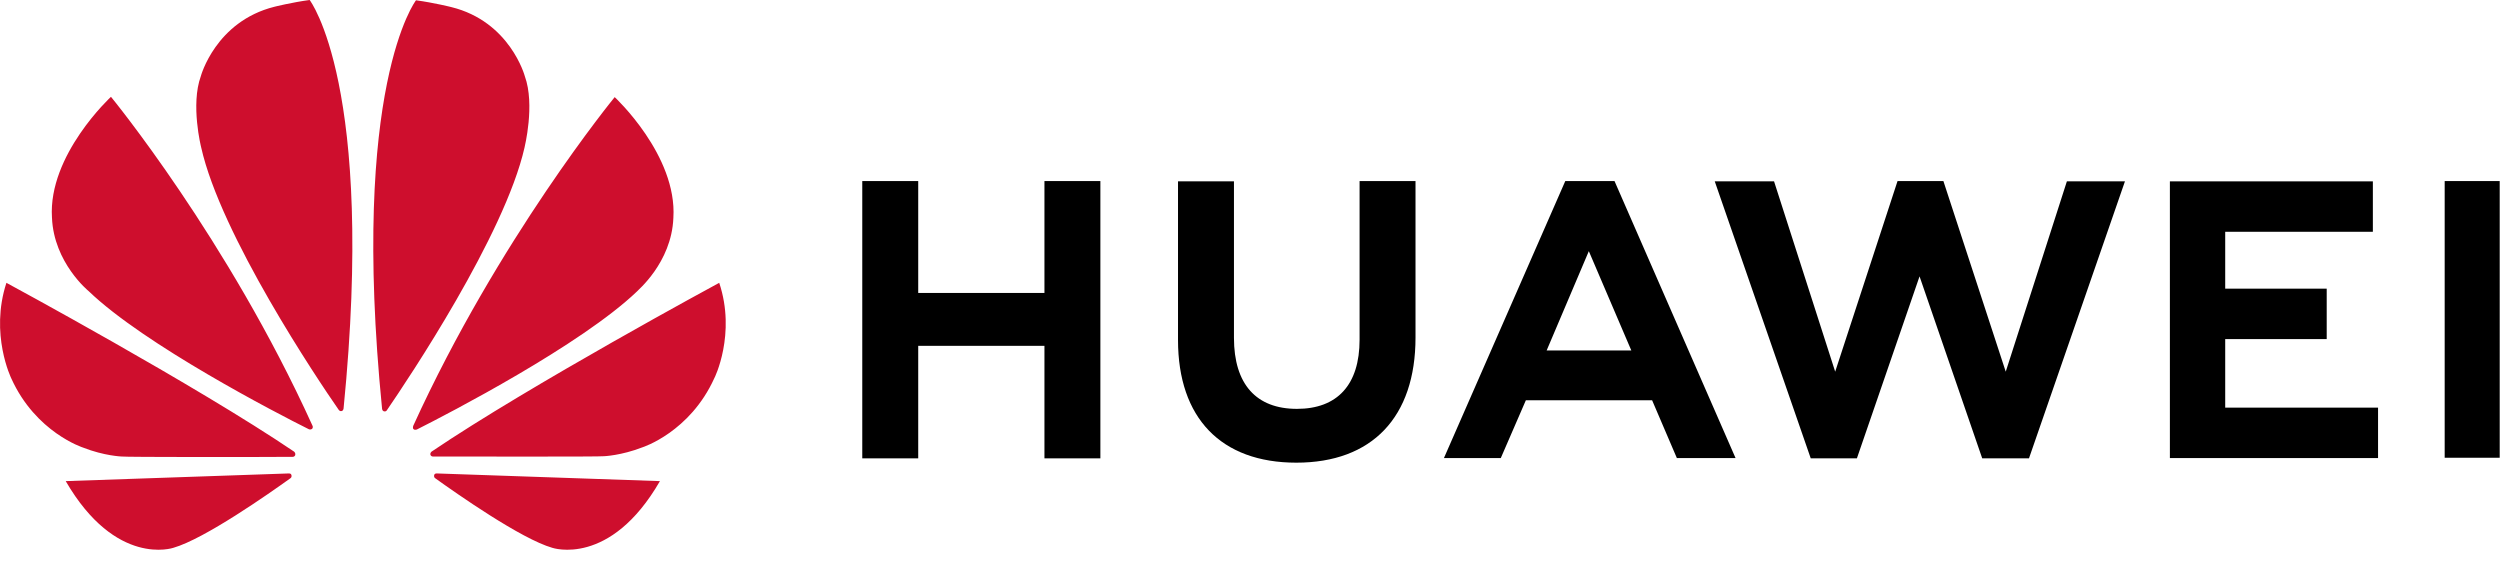 <svg width="132" height="30" viewBox="0 0 132 30" fill="none" xmlns="http://www.w3.org/2000/svg">
<g clip-path="url(#clip0_1454_2920)">
<path d="M55.147 15.468H48.482V9.56H45.528V24.201H48.482V18.26H55.147V24.201H58.1V9.56H55.147V15.468Z" fill="black"/>
<path d="M71.786 17.936C71.786 20.322 70.608 21.588 68.477 21.588C66.331 21.588 65.153 20.289 65.153 17.838V9.576H62.199V17.952C62.199 22.075 64.475 24.429 68.445 24.429C72.447 24.429 74.739 22.026 74.739 17.822V9.56H71.786V17.936Z" fill="black"/>
<path d="M105.903 19.624L102.611 9.56H100.19L96.898 19.624L93.67 9.576H90.539L95.607 24.201H98.044L101.352 14.592L104.661 24.201H107.13L112.197 9.576H109.131L105.903 19.624Z" fill="black"/>
<path d="M117.491 17.904H122.85V15.241H117.491V12.238H125.287V9.576H114.57V24.186H125.561V21.523H117.491V17.904Z" fill="black"/>
<path d="M131.984 9.56H129.079V24.169H131.984V9.56Z" fill="black"/>
<path d="M82.647 9.56L76.24 24.185H79.242L80.566 21.133H87.231L88.538 24.185H91.637L85.246 9.56H82.647ZM81.663 18.504L83.89 13.261L86.133 18.504H81.663Z" fill="black"/>
<path d="M35.554 11.508C35.764 8.196 32.456 5.128 32.456 5.128C32.456 5.128 26.307 12.628 21.82 22.481C21.804 22.53 21.788 22.627 21.836 22.66C21.868 22.692 21.933 22.708 22.014 22.676C23.692 21.832 30.68 18.212 33.634 15.387C33.617 15.371 35.457 13.894 35.554 11.508ZM27.711 4.025C27.711 4.025 26.936 1.135 23.821 0.372C23.821 0.372 22.917 0.145 21.965 0.015C21.965 0.015 18.479 4.528 20.174 21.588C20.19 21.686 20.238 21.702 20.271 21.718C20.335 21.734 20.4 21.718 20.432 21.653C21.546 20.03 26.645 12.417 27.695 7.791C27.695 7.774 28.259 5.534 27.711 4.025ZM22.933 25.062C22.917 25.095 22.901 25.192 22.966 25.241C24.096 26.052 27.517 28.455 29.163 28.925C29.163 28.925 32.213 29.964 34.844 25.403C34.844 25.403 26 25.095 23.047 24.997C23.014 24.997 22.95 25.013 22.933 25.062ZM37.975 14.933C37.975 14.933 27.969 20.338 22.788 23.845C22.756 23.877 22.708 23.926 22.724 24.007C22.74 24.056 22.788 24.104 22.853 24.104C24.709 24.104 31.713 24.121 31.891 24.088C31.891 24.088 32.794 24.056 33.924 23.617C33.924 23.617 36.426 22.822 37.717 19.965C37.717 19.981 38.879 17.644 37.975 14.933ZM15.526 23.845C10.345 20.338 0.339 14.933 0.339 14.933C-0.549 17.644 0.597 19.981 0.597 19.981C1.888 22.838 4.39 23.634 4.39 23.634C5.504 24.072 6.423 24.104 6.423 24.104C6.601 24.137 13.621 24.137 15.461 24.121C15.526 24.121 15.574 24.072 15.59 24.023C15.607 23.926 15.558 23.877 15.526 23.845ZM15.268 24.997C12.33 25.095 3.47 25.403 3.47 25.403C6.117 29.964 9.151 28.925 9.151 28.925C10.797 28.455 14.219 26.052 15.348 25.241C15.413 25.192 15.397 25.095 15.38 25.062C15.364 25.013 15.3 24.997 15.268 24.997ZM14.493 0.356C11.378 1.135 10.603 4.025 10.603 4.025C10.055 5.534 10.62 7.774 10.62 7.774C11.652 12.401 16.752 20.014 17.882 21.637C17.93 21.702 17.979 21.718 18.044 21.702C18.092 21.686 18.124 21.653 18.14 21.572C19.835 4.512 16.349 -0.001 16.349 -0.001C15.397 0.129 14.493 0.356 14.493 0.356ZM5.859 5.112C5.859 5.112 2.534 8.18 2.744 11.492C2.841 13.878 4.68 15.371 4.68 15.371C7.618 18.196 14.606 21.816 16.3 22.66C16.365 22.692 16.43 22.676 16.478 22.643C16.526 22.595 16.526 22.514 16.494 22.465C12.024 12.612 5.859 5.112 5.859 5.112Z" fill="#CE0E2D"/>
</g>
<defs>
<clipPath id="clip0_1454_2920">
<rect width="132" height="29.04" fill="white"/>
</clipPath>
</defs>
</svg>
